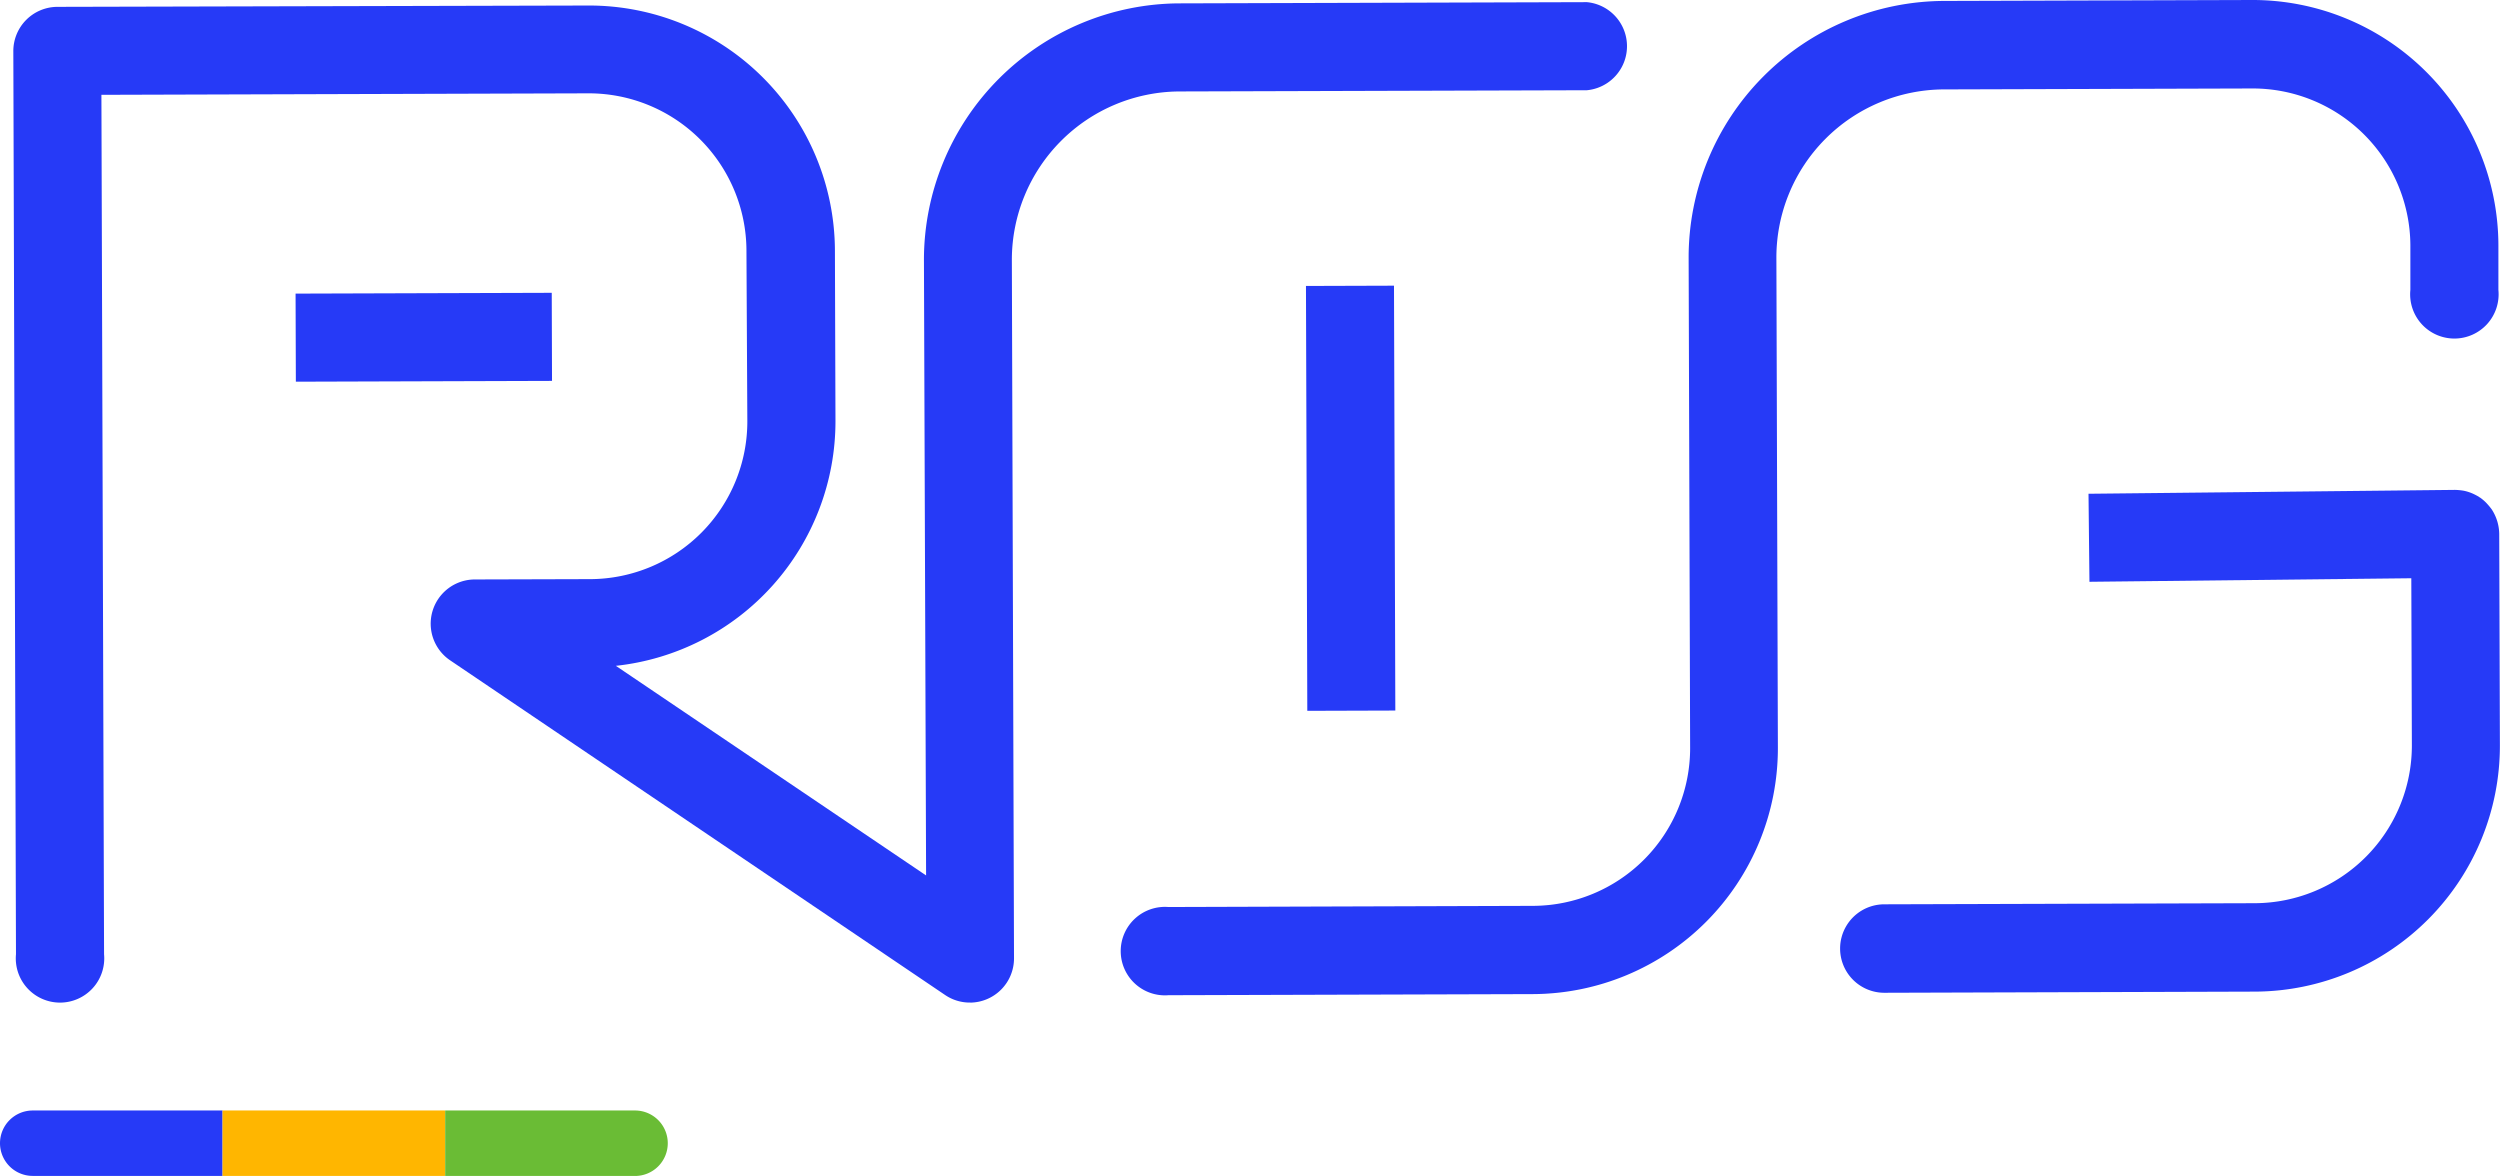 <svg xmlns="http://www.w3.org/2000/svg" viewBox="0 0 452.14 212.68"><g id="a1b3d4e6-1a12-4de1-8df0-28d0b93a9a2f" data-name="Layer 2"><g id="a8892d1c-9963-4b33-a2f4-fec4f1cba690" data-name="Layer 1"><path d="M452,96.56l.12,38.21a44.47,44.47,0,0,1-44.3,44.57l-67,.21a8,8,0,1,1-.05-16l67-.2a28.51,28.51,0,0,0,28.43-28.57l-.1-30.2-58.21.64-.17-15.92L444,88.6h0a11.29,11.29,0,0,1,1.57.15,7.93,7.93,0,0,1,1.57.49,10.92,10.92,0,0,1,1.18.61.75.75,0,0,0,.23.15,8.31,8.31,0,0,1,1.07.91,13.27,13.27,0,0,1,1,1.18A8.31,8.31,0,0,1,452,96.56Z" style="fill:#263af7"></path><path d="M175.48,181.32A7.91,7.91,0,0,1,171,180L81.33,119.37a8,8,0,0,1,4.43-14.57l21-.06a28.52,28.52,0,0,0,28.4-28.58L135,45.28a28.52,28.52,0,0,0-28.58-28.4l-88.08.27.48,155.43a8,8,0,1,1-15.93,0L2.41,9.24a8,8,0,0,1,7.94-8L106.4,1A44.46,44.46,0,0,1,151,45.23l.1,30.88a44.49,44.49,0,0,1-39.72,44.31l56.11,37.91L167.1,47.1A46.4,46.4,0,0,1,213.3.61L287,.39a8,8,0,0,1,0,15.93l-73.68.22A30.46,30.46,0,0,0,183,47.05l.39,126.28a8,8,0,0,1-7.94,8Z" style="fill:#263af7"></path><rect x="236.31" y="51.7" width="15.92" height="76.84" transform="translate(-0.28 0.76) rotate(-0.18)" style="fill:#263af7"></rect><rect x="53.48" y="53.03" width="46.33" height="15.93" transform="translate(-0.19 0.24) rotate(-0.18)" style="fill:#263af7"></rect><path d="M451.85,44.3l0,8.13a8,8,0,1,1-15.92,0l0-8.13A28.51,28.51,0,0,0,407.33,16l-55.73.17a30.41,30.41,0,0,0-30.33,30.48l.27,88.57a44.48,44.48,0,0,1-44.29,44.57l-65.93.2a8,8,0,1,1,0-15.95l65.93-.21a28.51,28.51,0,0,0,28.42-28.56l-.27-88.57A46.39,46.39,0,0,1,351.55.17L407.28,0A44.47,44.47,0,0,1,451.85,44.3Z" style="fill:#263af7"></path><path d="M5.92,200.84H40.25a0,0,0,0,1,0,0v11.83a0,0,0,0,1,0,0H5.92A5.92,5.92,0,0,1,0,206.76v0a5.92,5.92,0,0,1,5.92-5.92Z" style="fill:#263af7"></path><rect x="40.25" y="200.84" width="40.25" height="11.83" style="fill:#ffb600"></rect><path d="M80.51,200.84h34.34a5.92,5.92,0,0,1,5.92,5.92v0a5.92,5.92,0,0,1-5.92,5.92H80.51a0,0,0,0,1,0,0V200.84a0,0,0,0,1,0,0Z" style="fill:#6abc35"></path></g></g></svg>